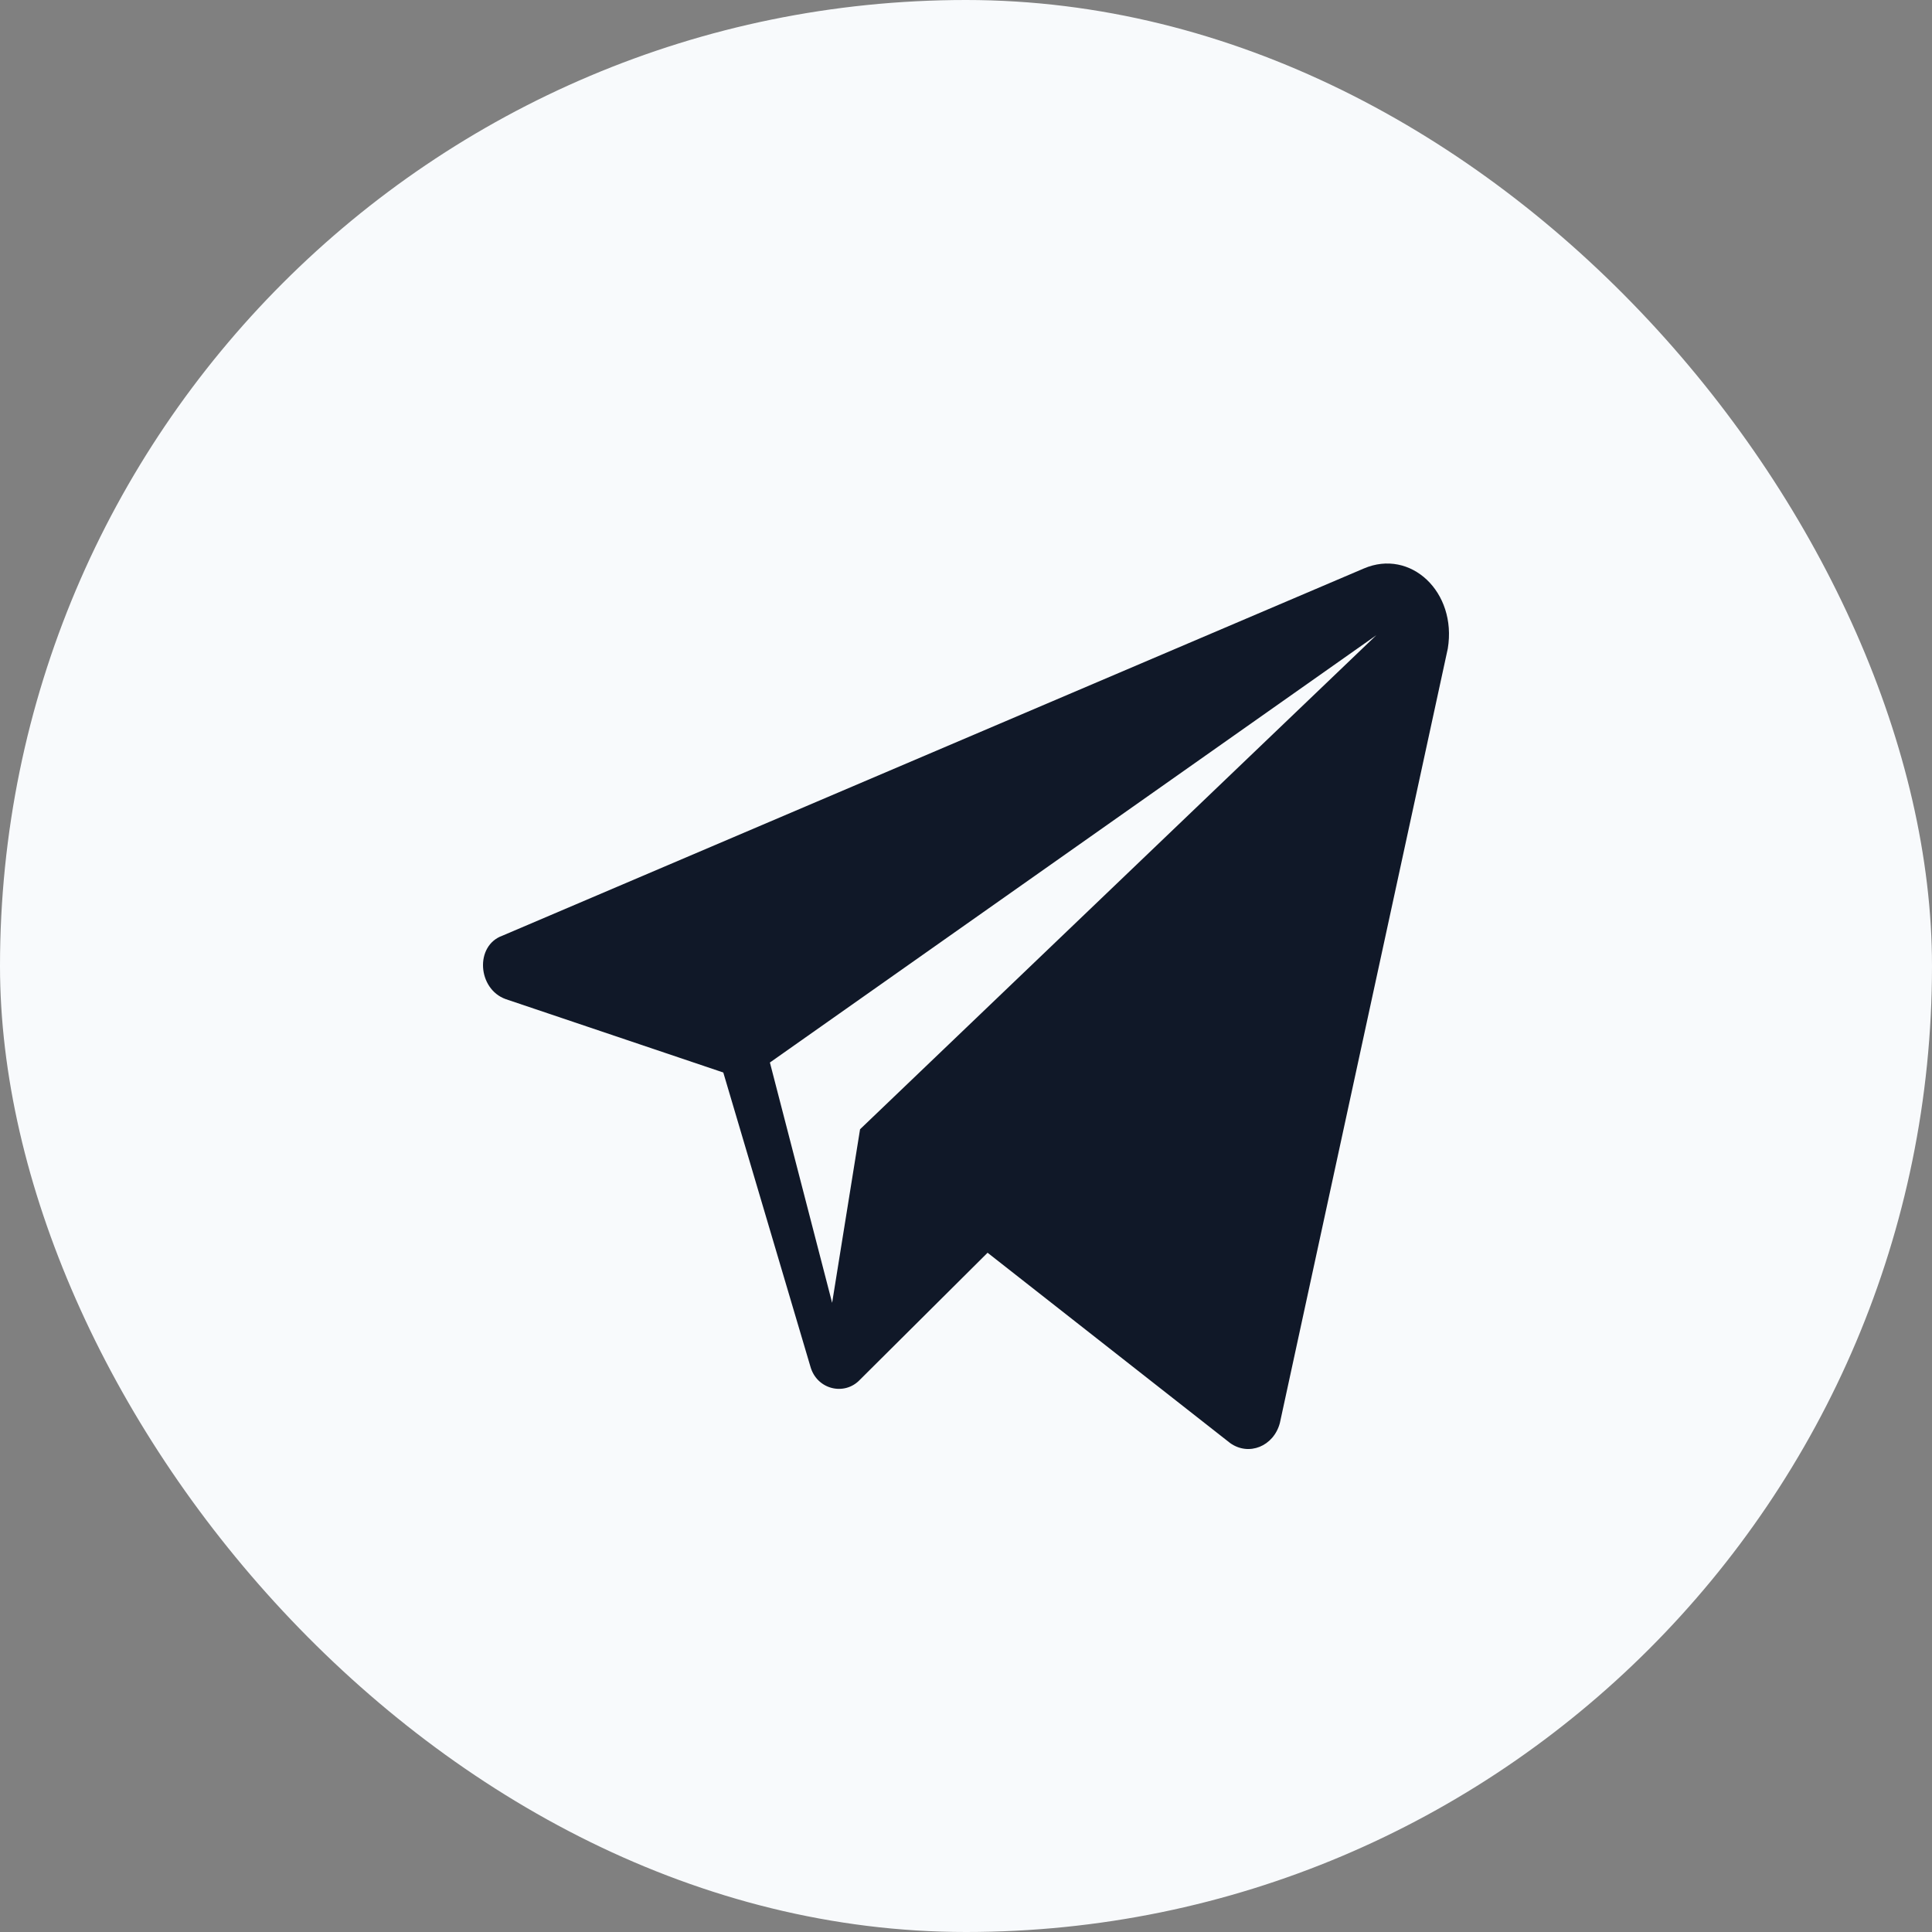 <svg width="24" height="24" viewBox="0 0 24 24" fill="none" xmlns="http://www.w3.org/2000/svg">
<rect x="0" y="0" width="24" height="24" fill="#808080" stroke="none"/>
<rect width="24" height="24" rx="12" fill="#F8FAFC"/>
<path d="M16.942 7.062L6.242 11.623C5.895 11.747 5.933 12.286 6.281 12.411L8.985 13.323L10.066 16.972C10.144 17.262 10.491 17.345 10.684 17.138L12.268 15.562L15.281 17.926C15.513 18.092 15.822 17.967 15.899 17.677L17.985 8.057C18.101 7.352 17.522 6.813 16.942 7.062ZM10.684 14.028L10.337 16.184L9.564 13.199L17.097 7.891L10.684 14.028Z" fill="#101828"/>
</svg>

